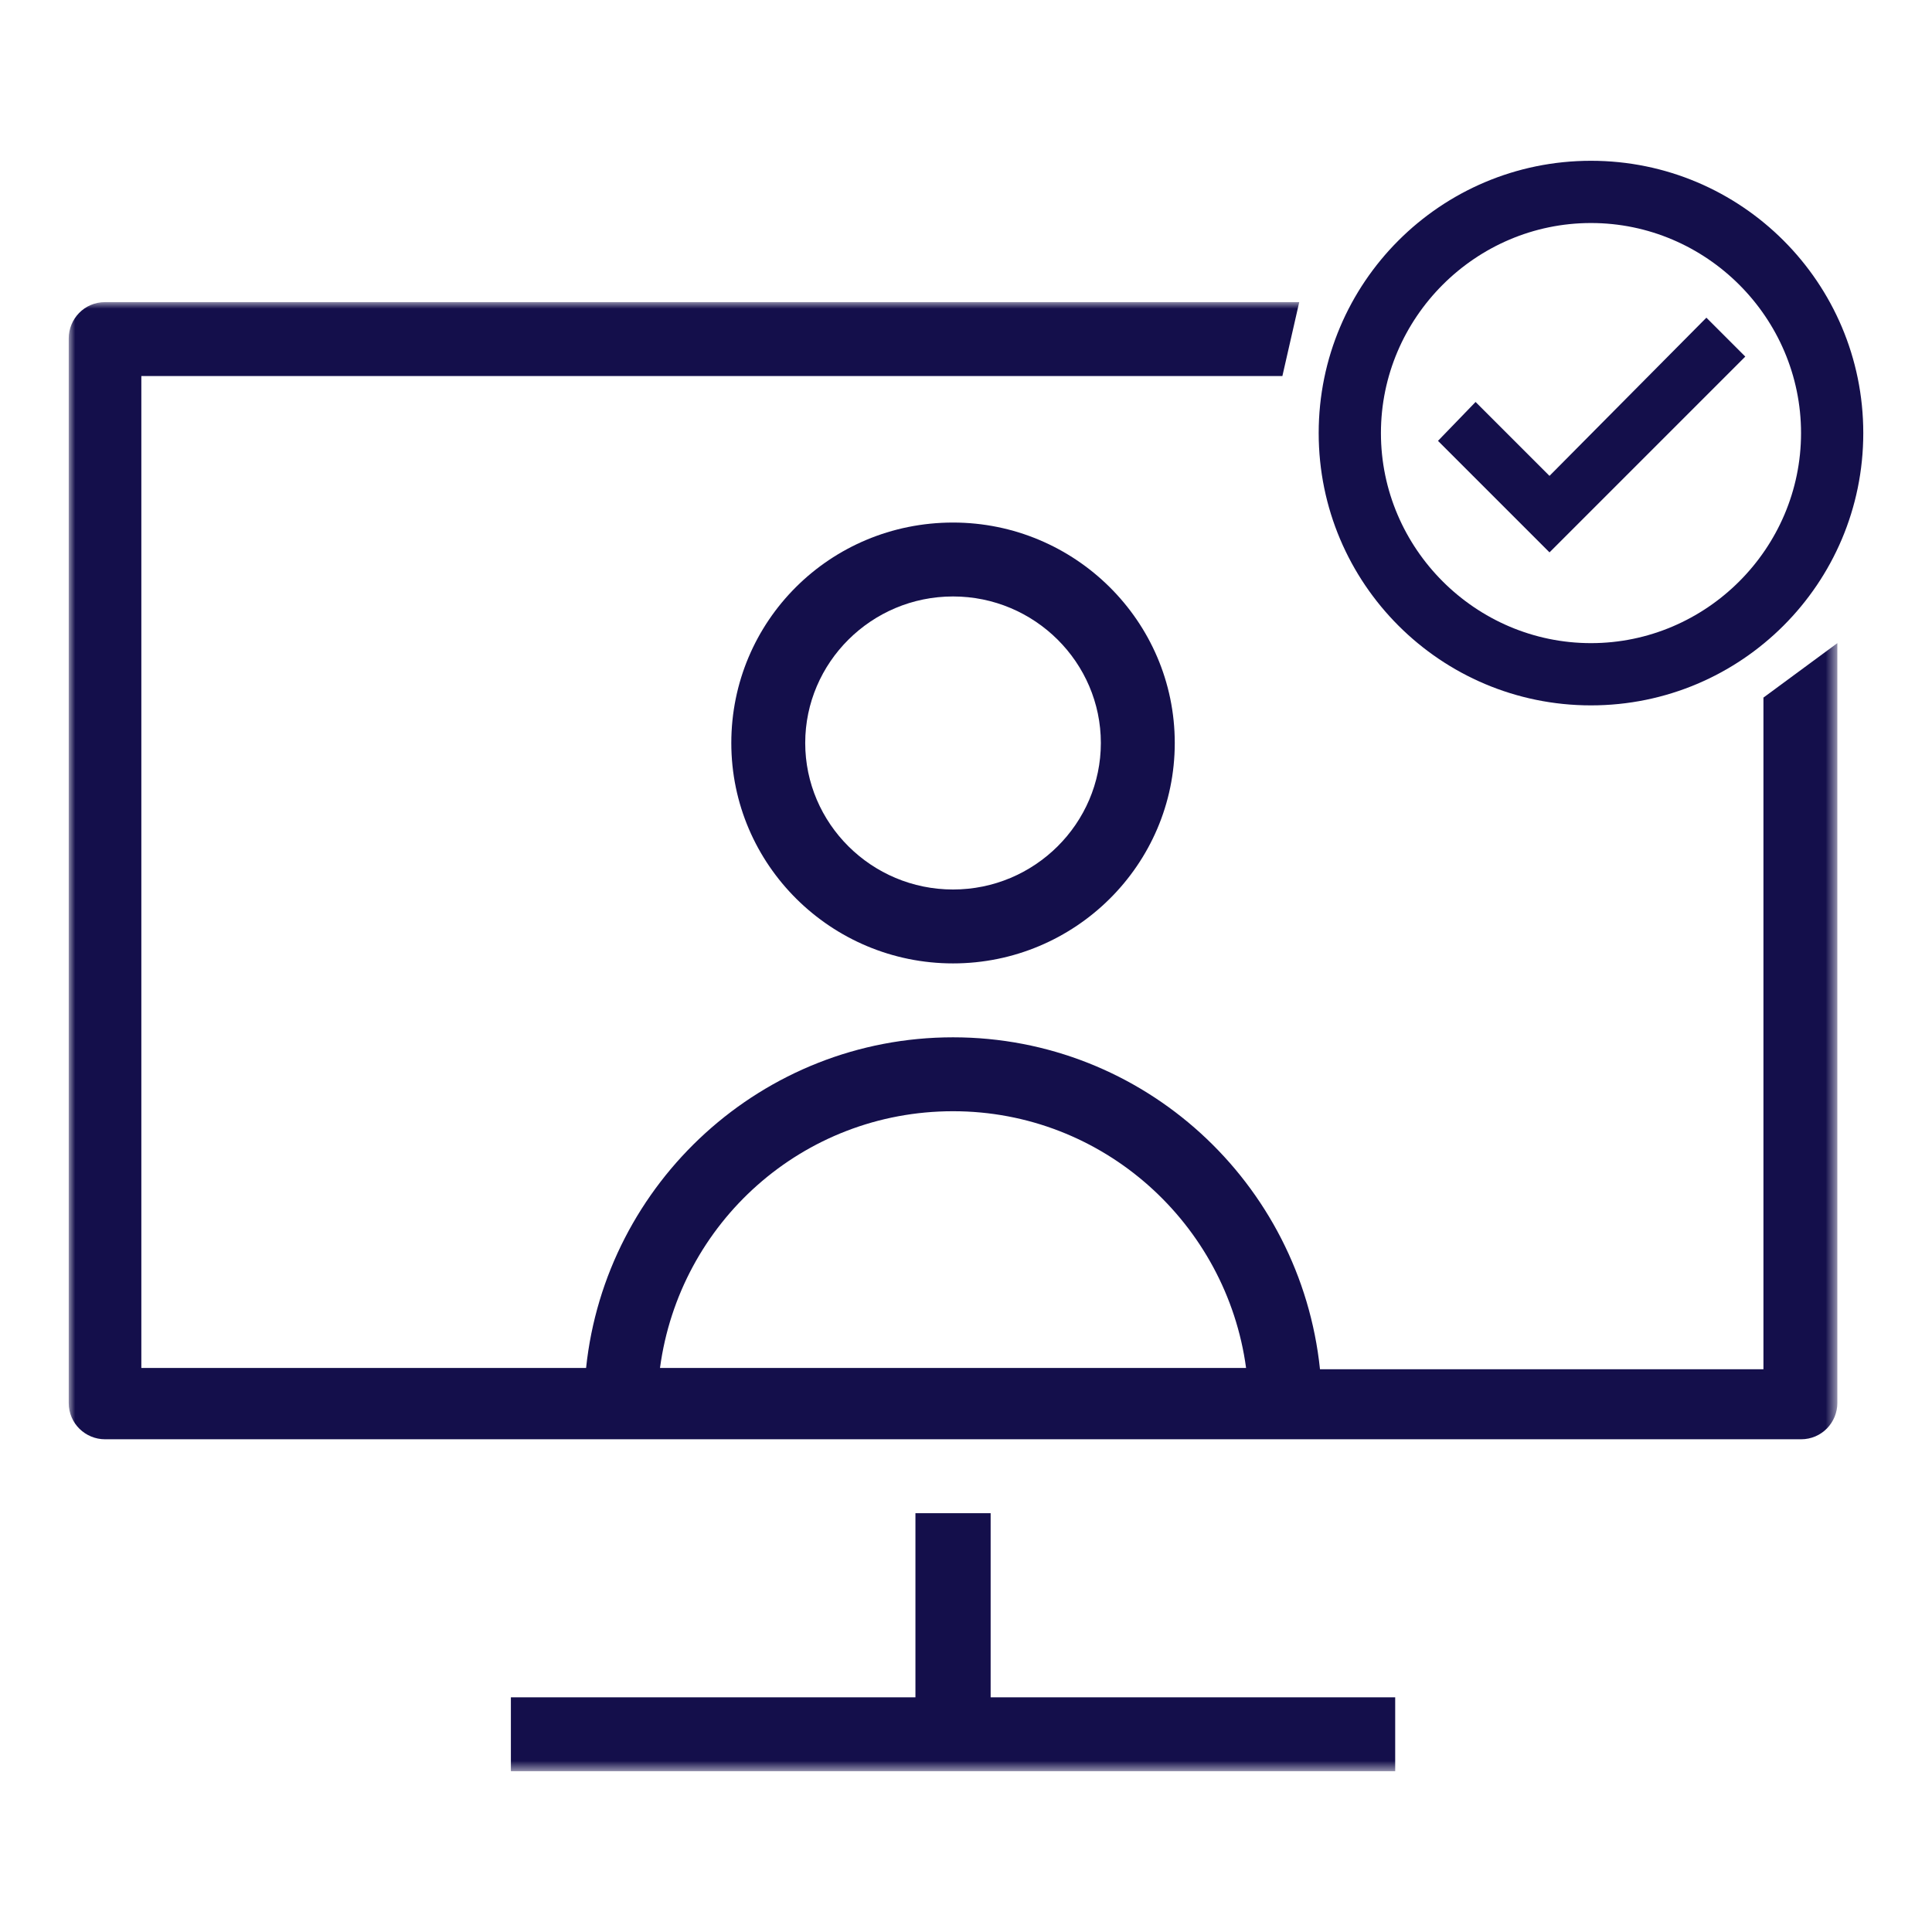 <svg enable-background="new 0 0 149 149" height="149" viewBox="0 0 149 149" width="149" xmlns="http://www.w3.org/2000/svg" xmlns:xlink="http://www.w3.org/1999/xlink"><mask id="a" height="113.3" maskUnits="userSpaceOnUse" width="136.4" x="5.3" y="23.3"><path d="m141.7 23.3h-136.5v113.3h136.5z" fill="#fff"/></mask><path d="m0 0h149v149h-149z" fill="none"/><g mask="url(#a)"><path d="m73.5 74.3c-9.4 0-17.1-7.6-17.1-17s7.6-17 17.1-17c9.4 0 17.1 7.6 17.1 17s-7.7 17-17.1 17zm0-28.3c-6.3 0-11.4 5.1-11.4 11.3s5.1 11.3 11.4 11.3 11.4-5.1 11.4-11.3-5.1-11.3-11.4-11.3zm26.7-22.7h-92.1c-1.6 0-2.8 1.3-2.8 2.8v82.1c0 1.6 1.3 2.8 2.8 2.8h130.8c1.6 0 2.8-1.3 2.8-2.8v-58.6l-5.7 4.2v51.8h.1-34.3c-1.5-14.4-13.6-25.6-28.3-25.6s-26.8 11.2-28.3 25.5h-34.3v-76.5h88zm-49.3 82.2c1.5-11.2 11-19.8 22.6-19.8s21.1 8.7 22.6 19.8zm25.5 25.4v-14.2h-5.8v14.2h-31.2v5.7h68.2v-5.7z" fill="#140f4b"/></g><g fill="#140f4b"><path d="m119.5 36.7-5.7-5.7-2.9 3 8.6 8.6 15.1-15.1-3-3z"/><path d="m122.7 12.4c-11.6 0-21 9.4-21 21s9.4 21 21 21 21-9.4 21-21-9.4-21-21-21zm0 37.2c-8.9 0-16.2-7.3-16.2-16.2s7.3-16.2 16.2-16.2 16.2 7.3 16.2 16.2-7.3 16.2-16.2 16.2z"/></g></svg>